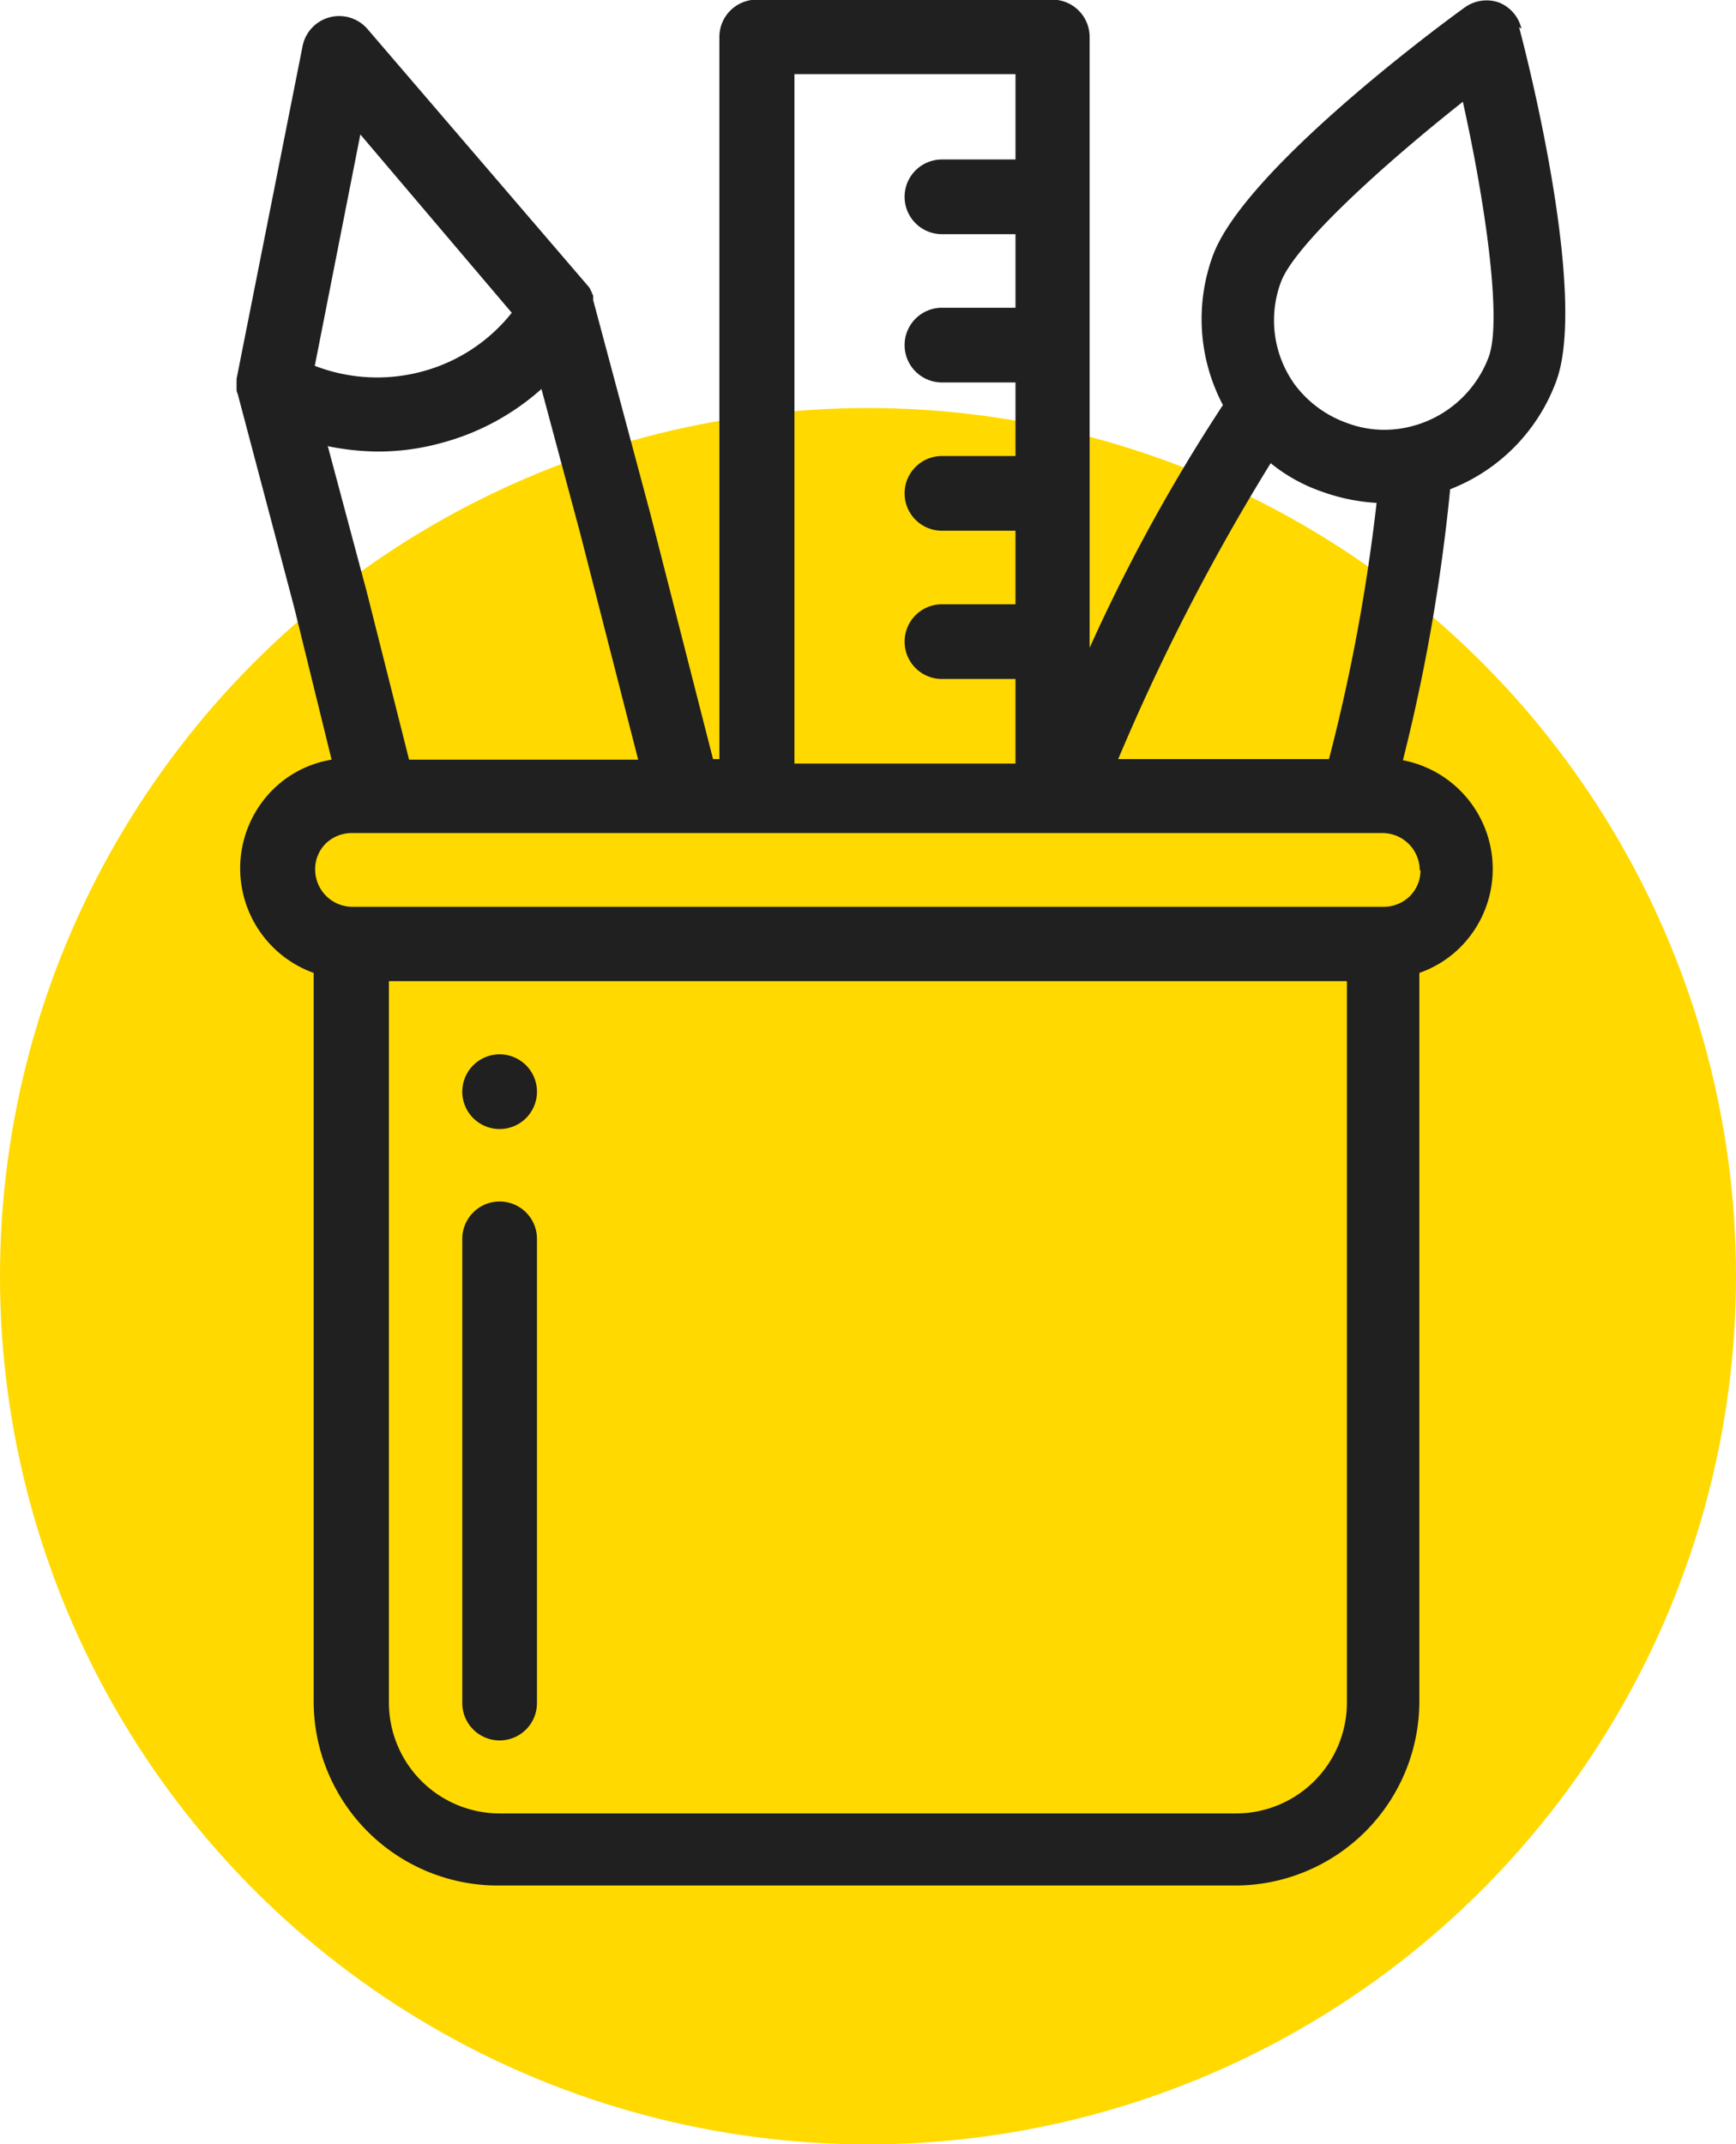 <?xml version="1.0" encoding="UTF-8"?> <svg xmlns="http://www.w3.org/2000/svg" id="Слой_1" data-name="Слой 1" viewBox="0 0 92.98 114.83"> <defs> <style>.cls-1{fill:#ffd900;}.cls-2{fill:#202020;fill-rule:evenodd;}</style> </defs> <circle class="cls-1" cx="46.49" cy="68.34" r="46.49"></circle> <g id="_2817288948896" data-name=" 2817288948896"> <path class="cls-2" d="M50.46,77.92a2,2,0,1,0,2,2A2,2,0,0,0,50.46,77.92Z" transform="translate(-23.7 -21.46)"></path> <path class="cls-2" d="M50.46,85.8a2,2,0,0,0-2,2v24.86a2,2,0,0,0,4,0V87.79A2,2,0,0,0,50.46,85.8Z" transform="translate(-23.7 -21.46)"></path> <path class="cls-2" d="M105.19,23A2,2,0,0,0,104,21.6a2,2,0,0,0-1.85.26c-2,1.44-11.87,8.87-13.49,13.29a9.86,9.86,0,0,0,.54,8,93.67,93.67,0,0,0-7.14,13V23.44a2,2,0,0,0-2-2H64.23a2,2,0,0,0-2,2V62.11h-.34L58.54,49v0L55.47,37.53h0a1.46,1.46,0,0,0,0-.2s0,0,0,0,0-.09-.06-.15,0,0,0-.05a.83.83,0,0,0-.08-.12s0,0,0-.05a.83.83,0,0,1-.08-.12l0,0L43.37,23a2,2,0,0,0-3.46.91L36.37,41.75v0a.78.78,0,0,1,0,.14v.46a.56.56,0,0,0,.06.2L39.46,54l2,8.14a5.79,5.79,0,0,0-3.18,1.64,5.95,5.95,0,0,0,2.22,9.78v39a9.87,9.87,0,0,0,9.86,9.87H89.86a9.87,9.87,0,0,0,9.86-9.87v-39a5.84,5.84,0,0,0,2.21-1.39,5.93,5.93,0,0,0-3.09-10,98.52,98.52,0,0,0,2.53-14.51,9.86,9.86,0,0,0,5.69-5.81c1.62-4.45-1.36-16.55-2-18.94ZM91.79,46.29a9,9,0,0,0,2.72,1.5,10.33,10.33,0,0,0,2.92.6,99,99,0,0,1-2.55,13.72H83.59a115.11,115.11,0,0,1,8.17-15.85ZM66.25,25.43H78.09V30H74.15a2,2,0,0,0,0,4h3.94v3.94H74.15a2,2,0,0,0,0,4h3.94v3.94H74.15a2,2,0,0,0,0,4h3.94v3.94H74.15a2,2,0,0,0,0,4h3.94v4.53H66.25V25.43ZM43,28.66l8.11,9.55a9.13,9.13,0,0,1-4.82,3.15,9.27,9.27,0,0,1-5.73-.31ZM41.24,45.35a14,14,0,0,0,2.67.29,12.7,12.7,0,0,0,3.43-.46,13.08,13.08,0,0,0,5.36-2.89L54.77,50l3.11,12.14H45.61l-2.27-9v0l-2.07-7.74Zm54.6,67.3a5.94,5.94,0,0,1-5.93,5.92H50.46a5.94,5.94,0,0,1-5.93-5.92V74H95.84Zm3.94-44.59a1.93,1.93,0,0,1-.57,1.39,2,2,0,0,1-1.39.57H42.58a2,2,0,0,1-2-2,1.93,1.93,0,0,1,.57-1.39,2,2,0,0,1,1.39-.56H97.74a2,2,0,0,1,2,2Zm3.66-27.5a6,6,0,0,1-4.31,3.77,5.68,5.68,0,0,1-3.29-.22,6,6,0,0,1-2.75-2h0a5.87,5.87,0,0,1-.79-5.53c.73-2,5.55-6.35,9.75-9.67C103.21,32.12,104.17,38.55,103.44,40.56Z" transform="translate(-23.7 -21.46)"></path> </g> </svg> 
